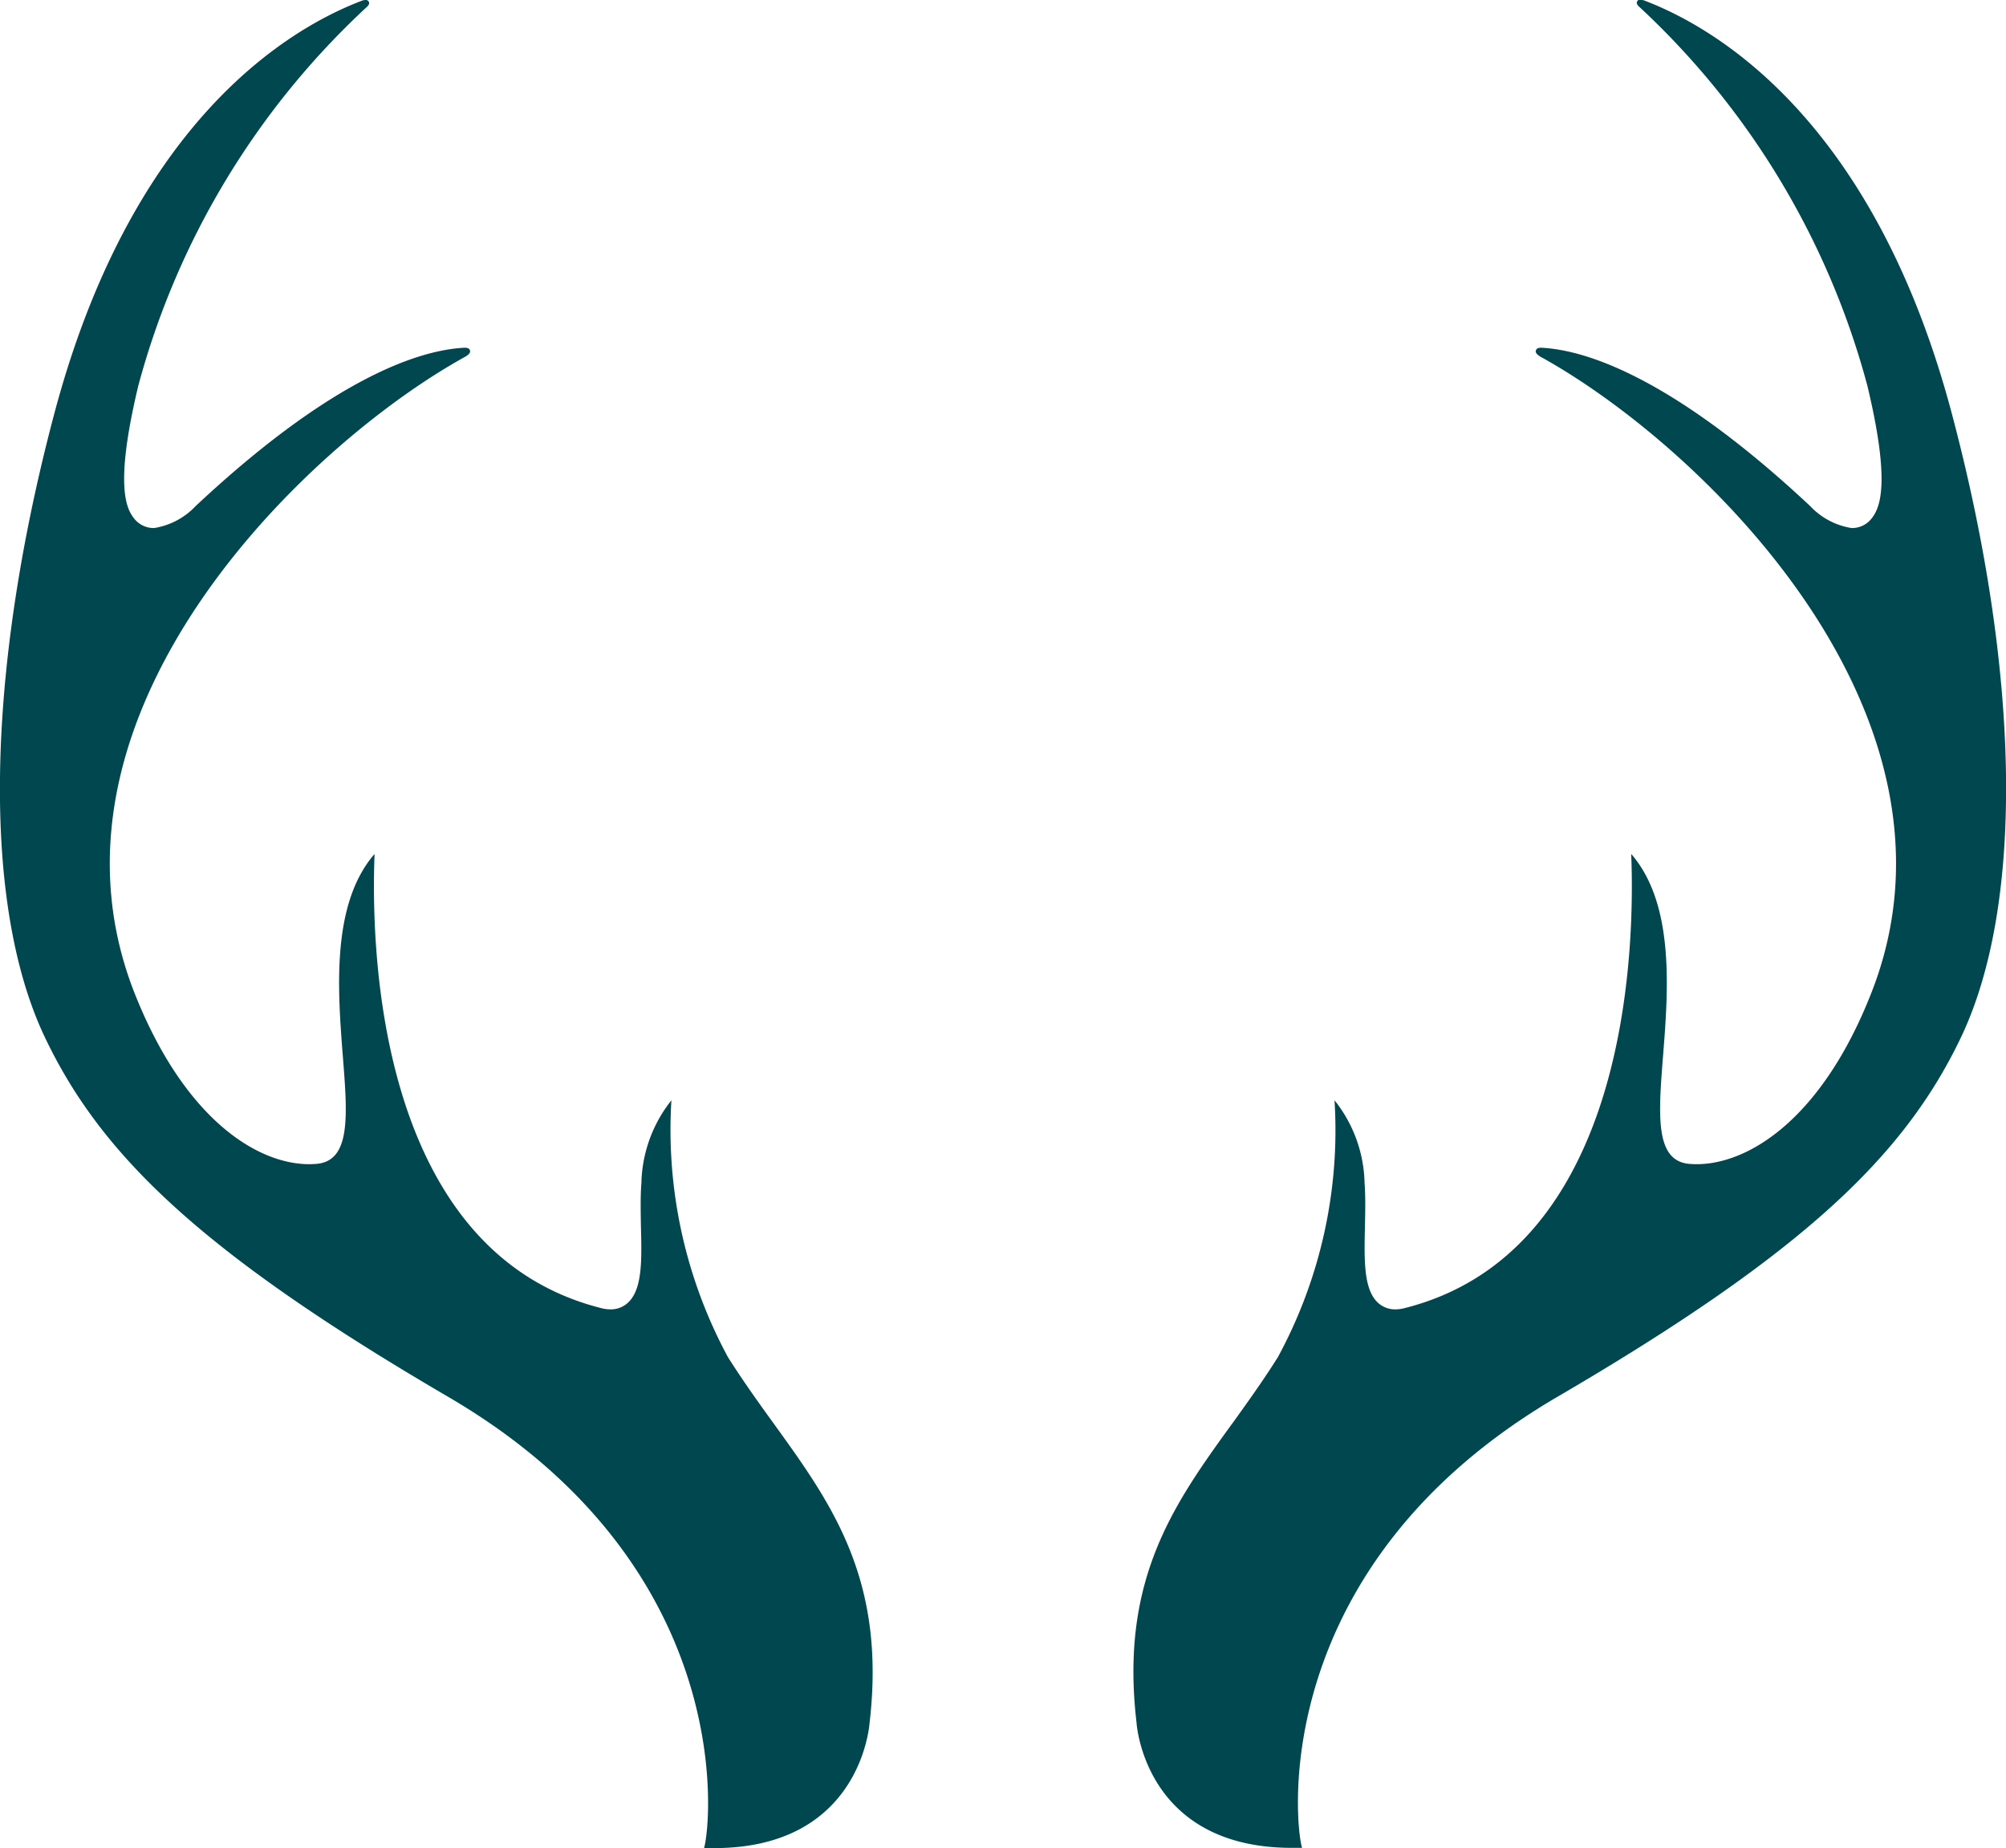 <svg xmlns="http://www.w3.org/2000/svg" width="54.529" height="50.239" viewBox="0 0 54.529 50.239">
  <g id="Group_4868" data-name="Group 4868" transform="translate(-284.17 -330.979)">
    <g id="Group_147" data-name="Group 147" transform="translate(357.839 238.4)">
      <g id="Group_146" data-name="Group 146" transform="translate(-73.669 92.579)">
        <path id="Path_718" data-name="Path 718" d="M640.012,277.107c.415-.578.847-1.178,1.249-1.818a12.933,12.933,0,0,0,1.539-6.981,3.726,3.726,0,0,1,.817,2.257c.027.354.019.761.01,1.158-.02.907-.038,1.689.328,2.063a.685.685,0,0,0,.5.205,1.016,1.016,0,0,0,.236-.03c6.13-1.534,6.276-9.827,6.174-12.349,1.19,1.369,1.006,3.73.864,5.508-.124,1.575-.22,2.816.692,2.914.07.006.143.011.222.011,1.414,0,3.407-1.227,4.754-4.667,2.953-7.535-4.6-14.855-8.995-17.28-.172-.1-.131-.165-.119-.192.03-.066.155-.053.155-.053,1.189.064,3.543.795,7.289,4.3a1.964,1.964,0,0,0,1.128.6.67.67,0,0,0,.55-.267c.242-.305.5-1.011-.12-3.6A21.691,21.691,0,0,0,651.1,238.6c-.046-.04-.117-.106-.065-.176s.212,0,.212,0c2.082.8,6.261,3.388,8.339,11.239,1.842,6.954,1.985,13.282.242,16.936-1.528,3.2-4.25,5.844-10.964,9.766-7.9,4.618-7.141,11.646-6.946,12.263-.094,0-.186,0-.277,0-3.936,0-4.214-3.255-4.223-3.408-.458-3.892,1.026-5.949,2.6-8.124" transform="translate(-606.524 -238.4)" fill="#004750"/>
        <path id="Path_719" data-name="Path 719" d="M572.064,277.107c-.419-.578-.849-1.178-1.254-1.818a13.006,13.006,0,0,1-1.536-6.981,3.748,3.748,0,0,0-.816,2.257c-.029.354-.019.761-.013,1.158.024.907.042,1.689-.328,2.063a.682.682,0,0,1-.5.205,1.011,1.011,0,0,1-.237-.03c-6.127-1.534-6.276-9.827-6.175-12.349-1.188,1.369-1,3.73-.862,5.508.124,1.575.224,2.816-.693,2.914-.065.006-.144.011-.22.011-1.415,0-3.4-1.227-4.756-4.667-2.952-7.535,4.6-14.855,8.993-17.28.175-.1.134-.165.123-.192-.029-.066-.158-.053-.158-.053-1.19.064-3.543.795-7.288,4.3a1.976,1.976,0,0,1-1.129.6.675.675,0,0,1-.552-.267c-.243-.305-.5-1.011.119-3.6a21.7,21.7,0,0,1,6.193-10.279c.048-.04.117-.106.063-.176s-.208,0-.208,0c-2.082.8-6.261,3.388-8.338,11.239-1.842,6.954-1.988,13.282-.244,16.936,1.527,3.2,4.249,5.844,10.964,9.766,7.9,4.618,7.139,11.646,6.949,12.263.089,0,.183,0,.273,0,3.936,0,4.215-3.255,4.227-3.408.454-3.892-1.03-5.949-2.6-8.124" transform="translate(-551.023 -238.4)" fill="#004750"/>
      </g>
    </g>
  </g>
</svg>
